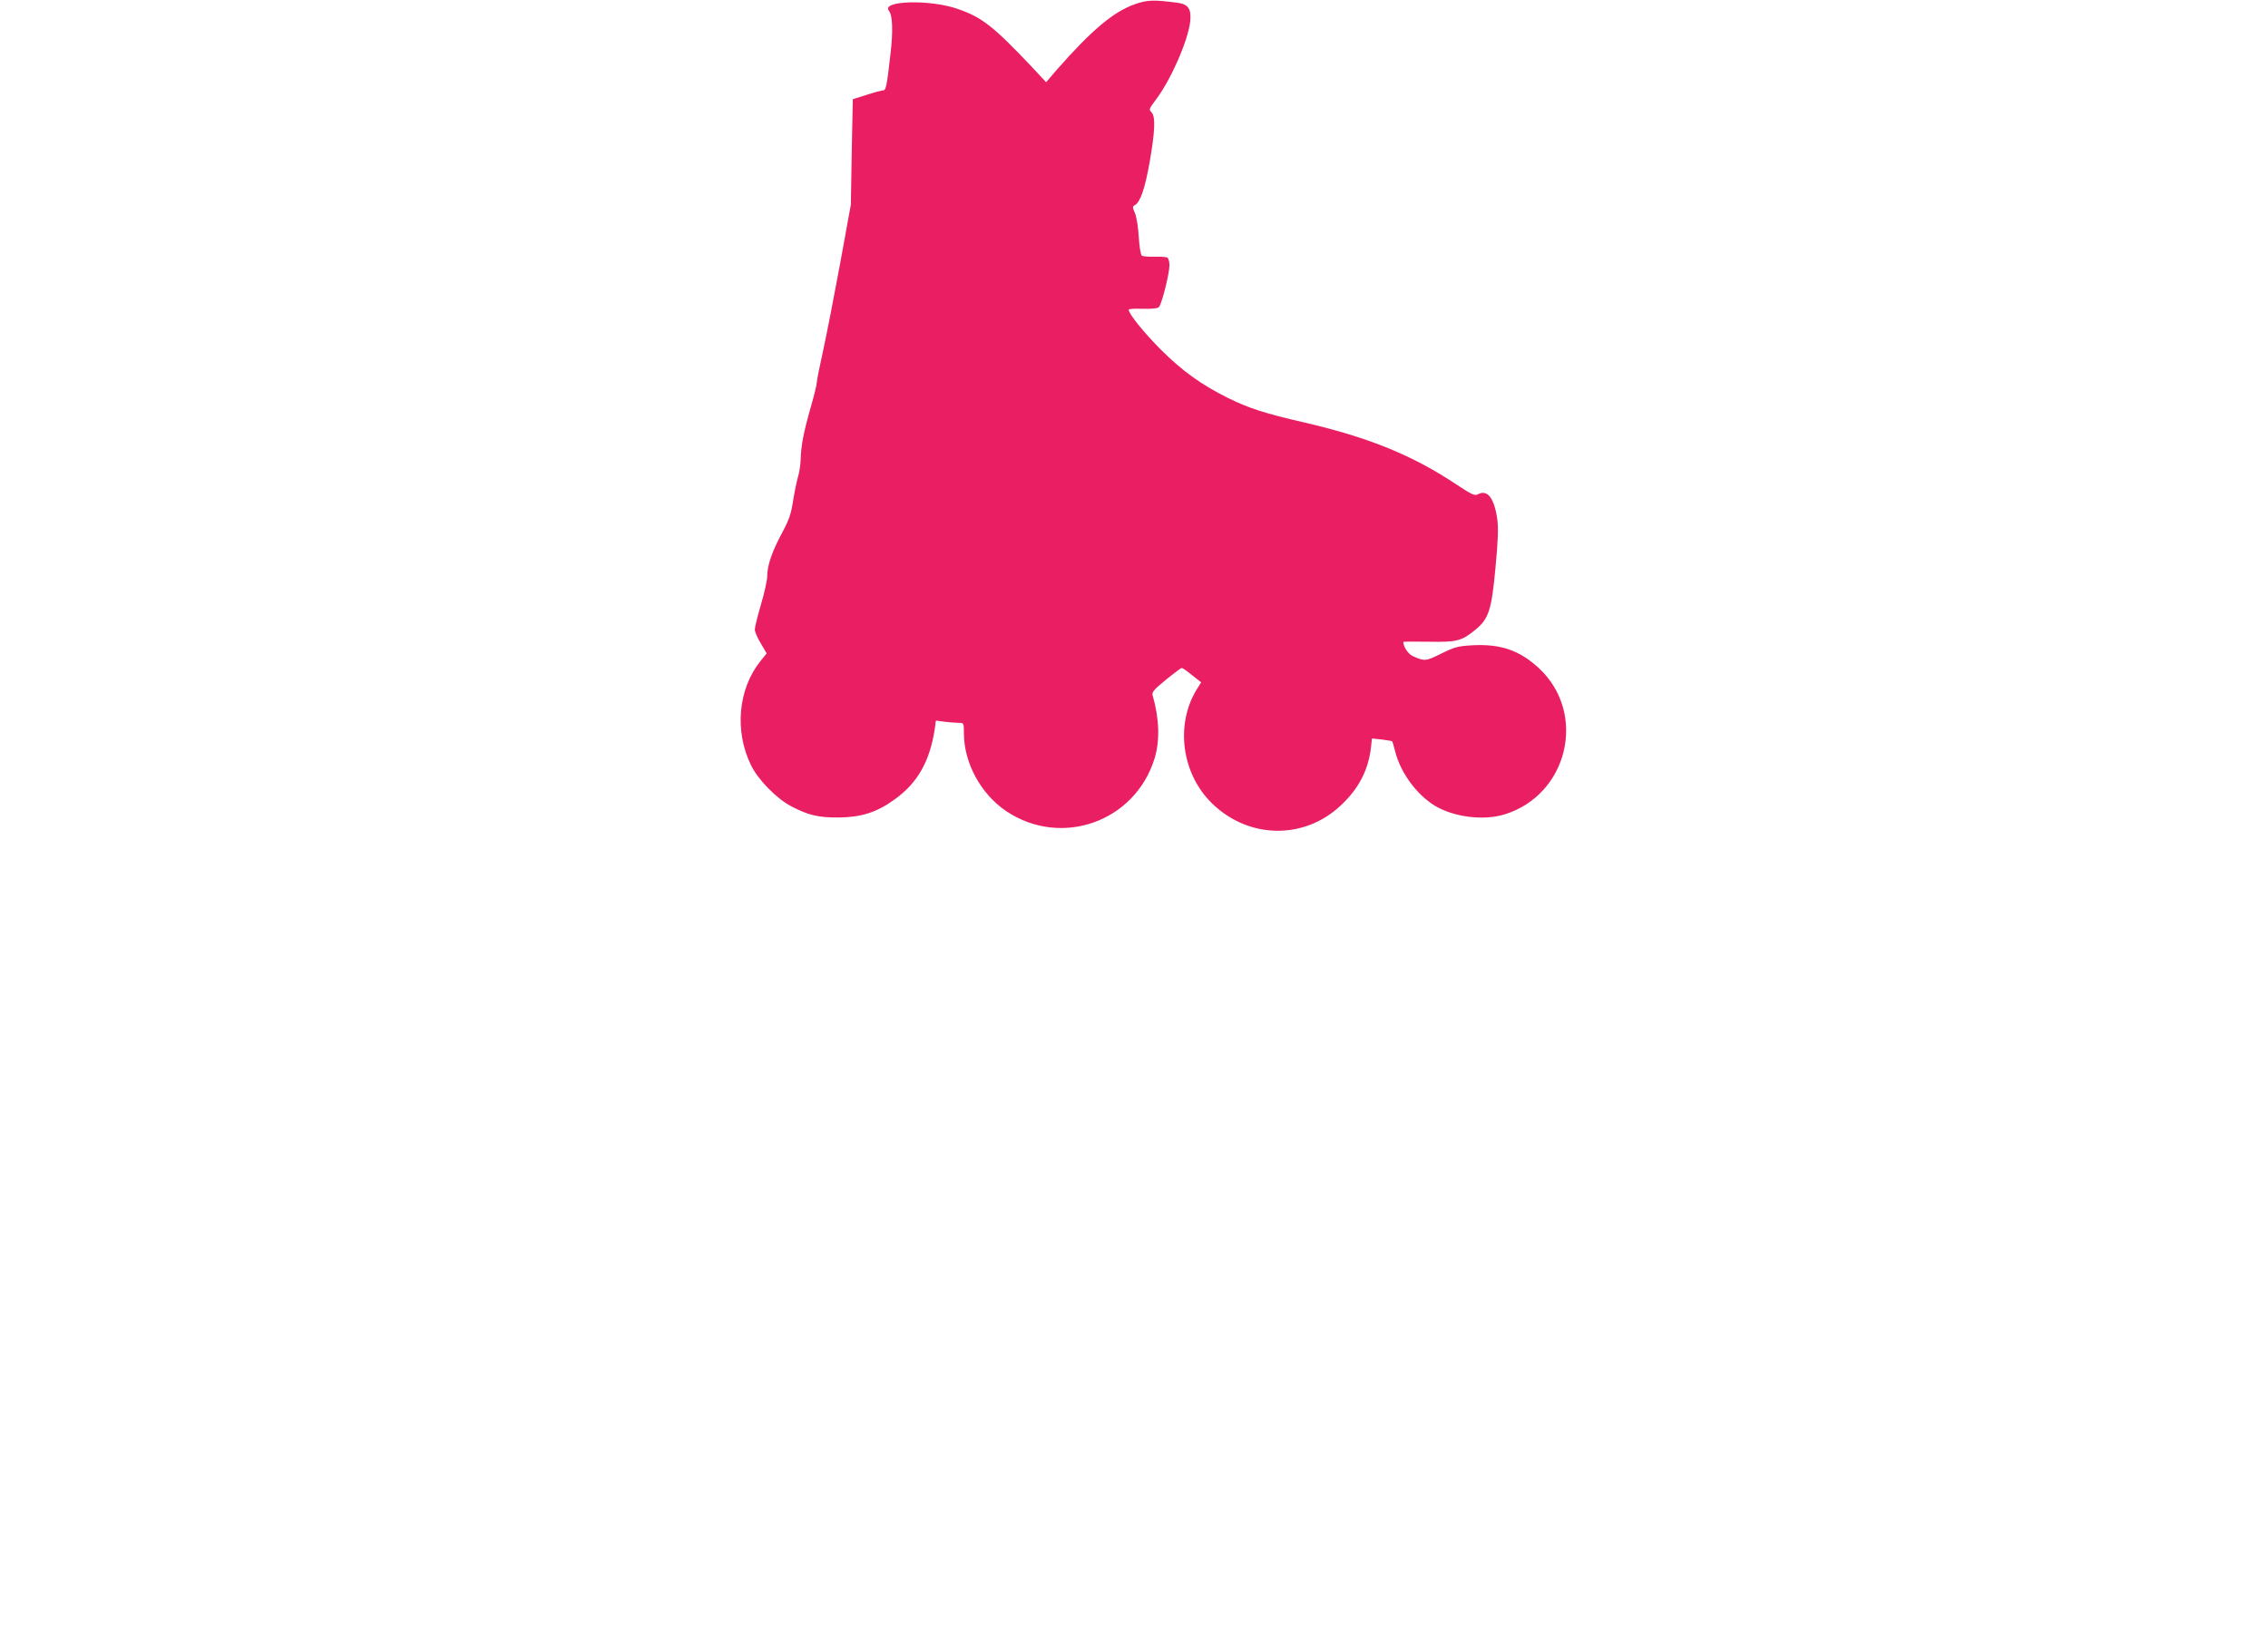 <?xml version="1.0" standalone="no"?>
<!DOCTYPE svg PUBLIC "-//W3C//DTD SVG 20010904//EN"
 "http://www.w3.org/TR/2001/REC-SVG-20010904/DTD/svg10.dtd">
<svg version="1.0" xmlns="http://www.w3.org/2000/svg"
 width="1280pt" height="926pt" viewBox="0 0 1280 926"
 preserveAspectRatio="xMidYMid meet">
<g transform="translate(0,926) scale(0.1,-0.1)"
fill="#e91e63" stroke="none">
<path d="M6407 9237 c-123 -43 -245 -146 -443 -371 l-60 -70 -84 90 c-214 226
-279 277 -416 324 -158 55 -434 46 -387 -11 21 -27 24 -114 8 -249 -20 -178
-25 -200 -41 -200 -7 0 -49 -11 -92 -25 l-79 -25 -6 -298 -5 -297 -61 -335
c-34 -184 -77 -405 -96 -491 -19 -86 -35 -165 -35 -177 0 -11 -15 -74 -34
-139 -40 -140 -55 -217 -57 -293 -1 -30 -7 -75 -15 -100 -7 -25 -20 -86 -28
-136 -11 -75 -23 -109 -64 -185 -56 -104 -82 -182 -82 -242 0 -22 -16 -93 -35
-158 -19 -65 -35 -129 -35 -142 0 -13 15 -48 34 -79 l33 -56 -35 -43 c-126
-157 -148 -394 -54 -587 39 -82 147 -192 230 -234 96 -50 152 -63 267 -62 123
1 213 29 310 99 133 94 203 217 231 404 l6 44 52 -7 c28 -3 63 -6 79 -6 26 0
27 -1 27 -58 0 -169 96 -344 240 -441 311 -207 726 -59 836 298 31 101 27 225
-11 357 -5 17 8 33 75 87 45 37 85 67 90 67 4 0 30 -18 58 -41 l51 -40 -23
-37 c-125 -200 -88 -481 87 -649 207 -199 517 -203 723 -10 101 94 156 199
171 325 l6 54 56 -6 c30 -4 56 -8 58 -10 2 -2 10 -29 18 -61 31 -119 121 -240
222 -302 107 -65 274 -86 393 -50 360 110 469 570 196 825 -109 101 -215 138
-374 130 -84 -5 -101 -9 -178 -47 -88 -44 -95 -44 -161 -14 -26 12 -53 53 -53
80 0 2 64 2 143 1 159 -3 186 4 263 67 76 62 92 111 114 350 15 158 17 224 10
276 -17 119 -56 168 -109 139 -19 -9 -34 -2 -119 54 -249 166 -494 266 -859
351 -230 53 -312 80 -435 140 -148 74 -254 150 -374 269 -97 97 -184 205 -184
228 0 5 36 7 79 5 51 -1 84 2 92 10 15 15 59 188 59 235 0 20 -5 40 -12 44 -6
4 -39 6 -72 5 -34 -1 -66 2 -72 6 -6 5 -14 51 -17 104 -3 53 -12 113 -21 134
-15 35 -15 40 -1 47 31 18 56 92 83 241 31 179 34 259 11 283 -16 15 -14 20
22 68 85 111 183 333 196 443 8 70 -10 99 -69 107 -135 18 -172 17 -241 -7z"/>
</g>
</svg>
